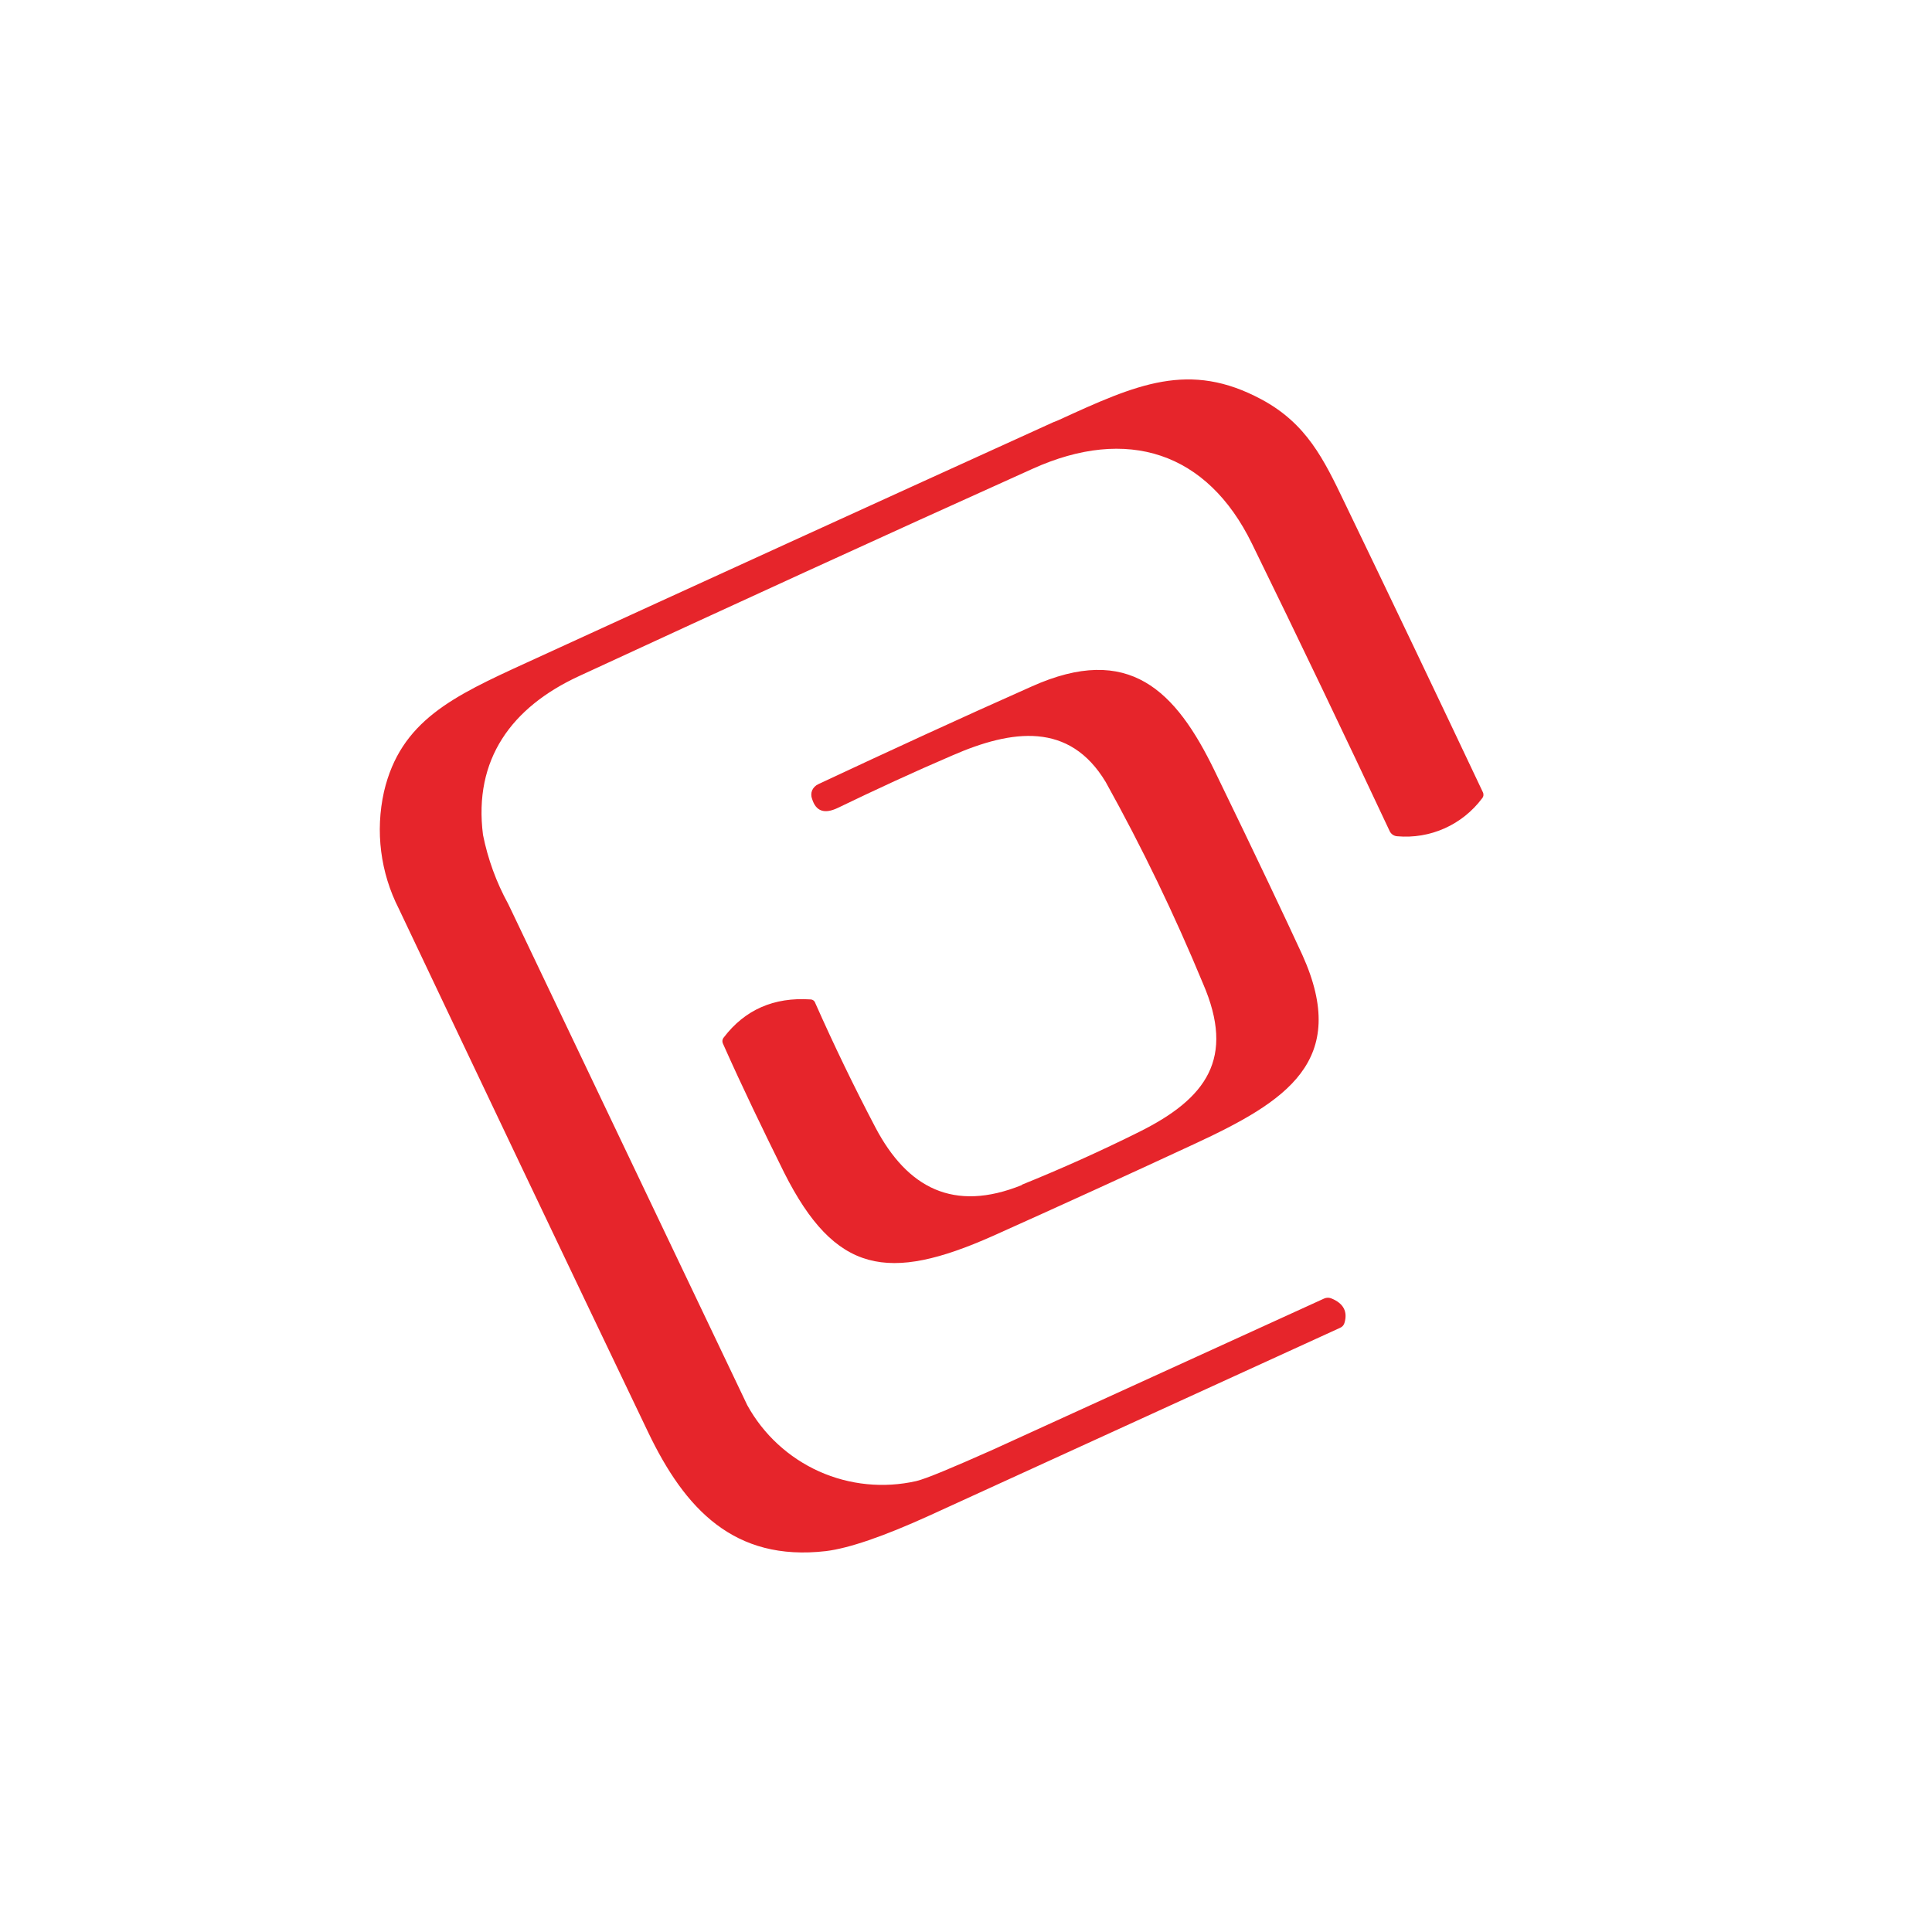 <svg width="40" height="40" viewBox="0 0 40 40" fill="none" xmlns="http://www.w3.org/2000/svg">
<path d="M27.835 27.392C27.907 27.157 27.814 26.985 27.571 26.885C27.547 26.874 27.52 26.868 27.493 26.868C27.465 26.868 27.439 26.874 27.414 26.885L20.557 30.014C19.707 30.392 19.178 30.614 18.971 30.664C18.296 30.817 17.59 30.747 16.958 30.464C16.327 30.18 15.805 29.699 15.471 29.092L10.6 18.878L10.521 18.714C10.276 18.267 10.1 17.785 10 17.285C9.8 15.721 10.593 14.642 11.986 13.999C15.107 12.556 18.235 11.121 21.378 9.706C23.335 8.821 24.993 9.356 25.921 11.257C26.893 13.242 27.843 15.228 28.771 17.206C28.785 17.237 28.807 17.263 28.835 17.282C28.863 17.301 28.895 17.312 28.928 17.314C29.264 17.344 29.602 17.287 29.909 17.15C30.217 17.012 30.484 16.798 30.686 16.528C30.701 16.51 30.71 16.489 30.713 16.466C30.715 16.443 30.711 16.42 30.7 16.399C29.753 14.396 28.798 12.396 27.835 10.399C27.407 9.506 27.05 8.771 26.121 8.271C24.621 7.464 23.535 7.956 21.914 8.699L21.807 8.742C18.168 10.396 14.533 12.055 10.9 13.721C9.386 14.414 8.293 14.921 7.95 16.392C7.767 17.21 7.876 18.067 8.257 18.814C9.971 22.428 11.693 26.049 13.421 29.657C14.178 31.235 15.193 32.335 17.1 32.114C17.571 32.056 18.285 31.814 19.243 31.378L27.743 27.492C27.793 27.471 27.821 27.435 27.835 27.392ZM21.157 24.535C19.743 25.107 18.785 24.592 18.128 23.349C17.683 22.502 17.266 21.639 16.878 20.764C16.871 20.743 16.858 20.725 16.84 20.712C16.822 20.699 16.8 20.692 16.778 20.692C16.021 20.642 15.421 20.907 14.986 21.478C14.97 21.497 14.96 21.519 14.957 21.544C14.955 21.568 14.96 21.592 14.971 21.614C15.371 22.514 15.8 23.399 16.235 24.278C17.293 26.378 18.393 26.549 20.55 25.592C21.95 24.964 23.343 24.328 24.728 23.685C26.621 22.806 27.957 21.971 26.964 19.771C26.628 19.042 26.028 17.771 25.15 15.964C24.343 14.299 23.378 13.306 21.357 14.214C19.878 14.871 18.407 15.549 16.943 16.235C16.886 16.261 16.84 16.306 16.814 16.364C16.791 16.421 16.791 16.485 16.814 16.542C16.893 16.799 17.071 16.857 17.343 16.728C18.128 16.349 18.914 15.985 19.714 15.642C20.957 15.099 22.143 14.942 22.893 16.192C23.644 17.543 24.316 18.936 24.907 20.364C25.578 21.914 24.978 22.742 23.585 23.435C22.79 23.831 21.98 24.195 21.157 24.528V24.535Z" fill="#E6252B"/>
</svg>
